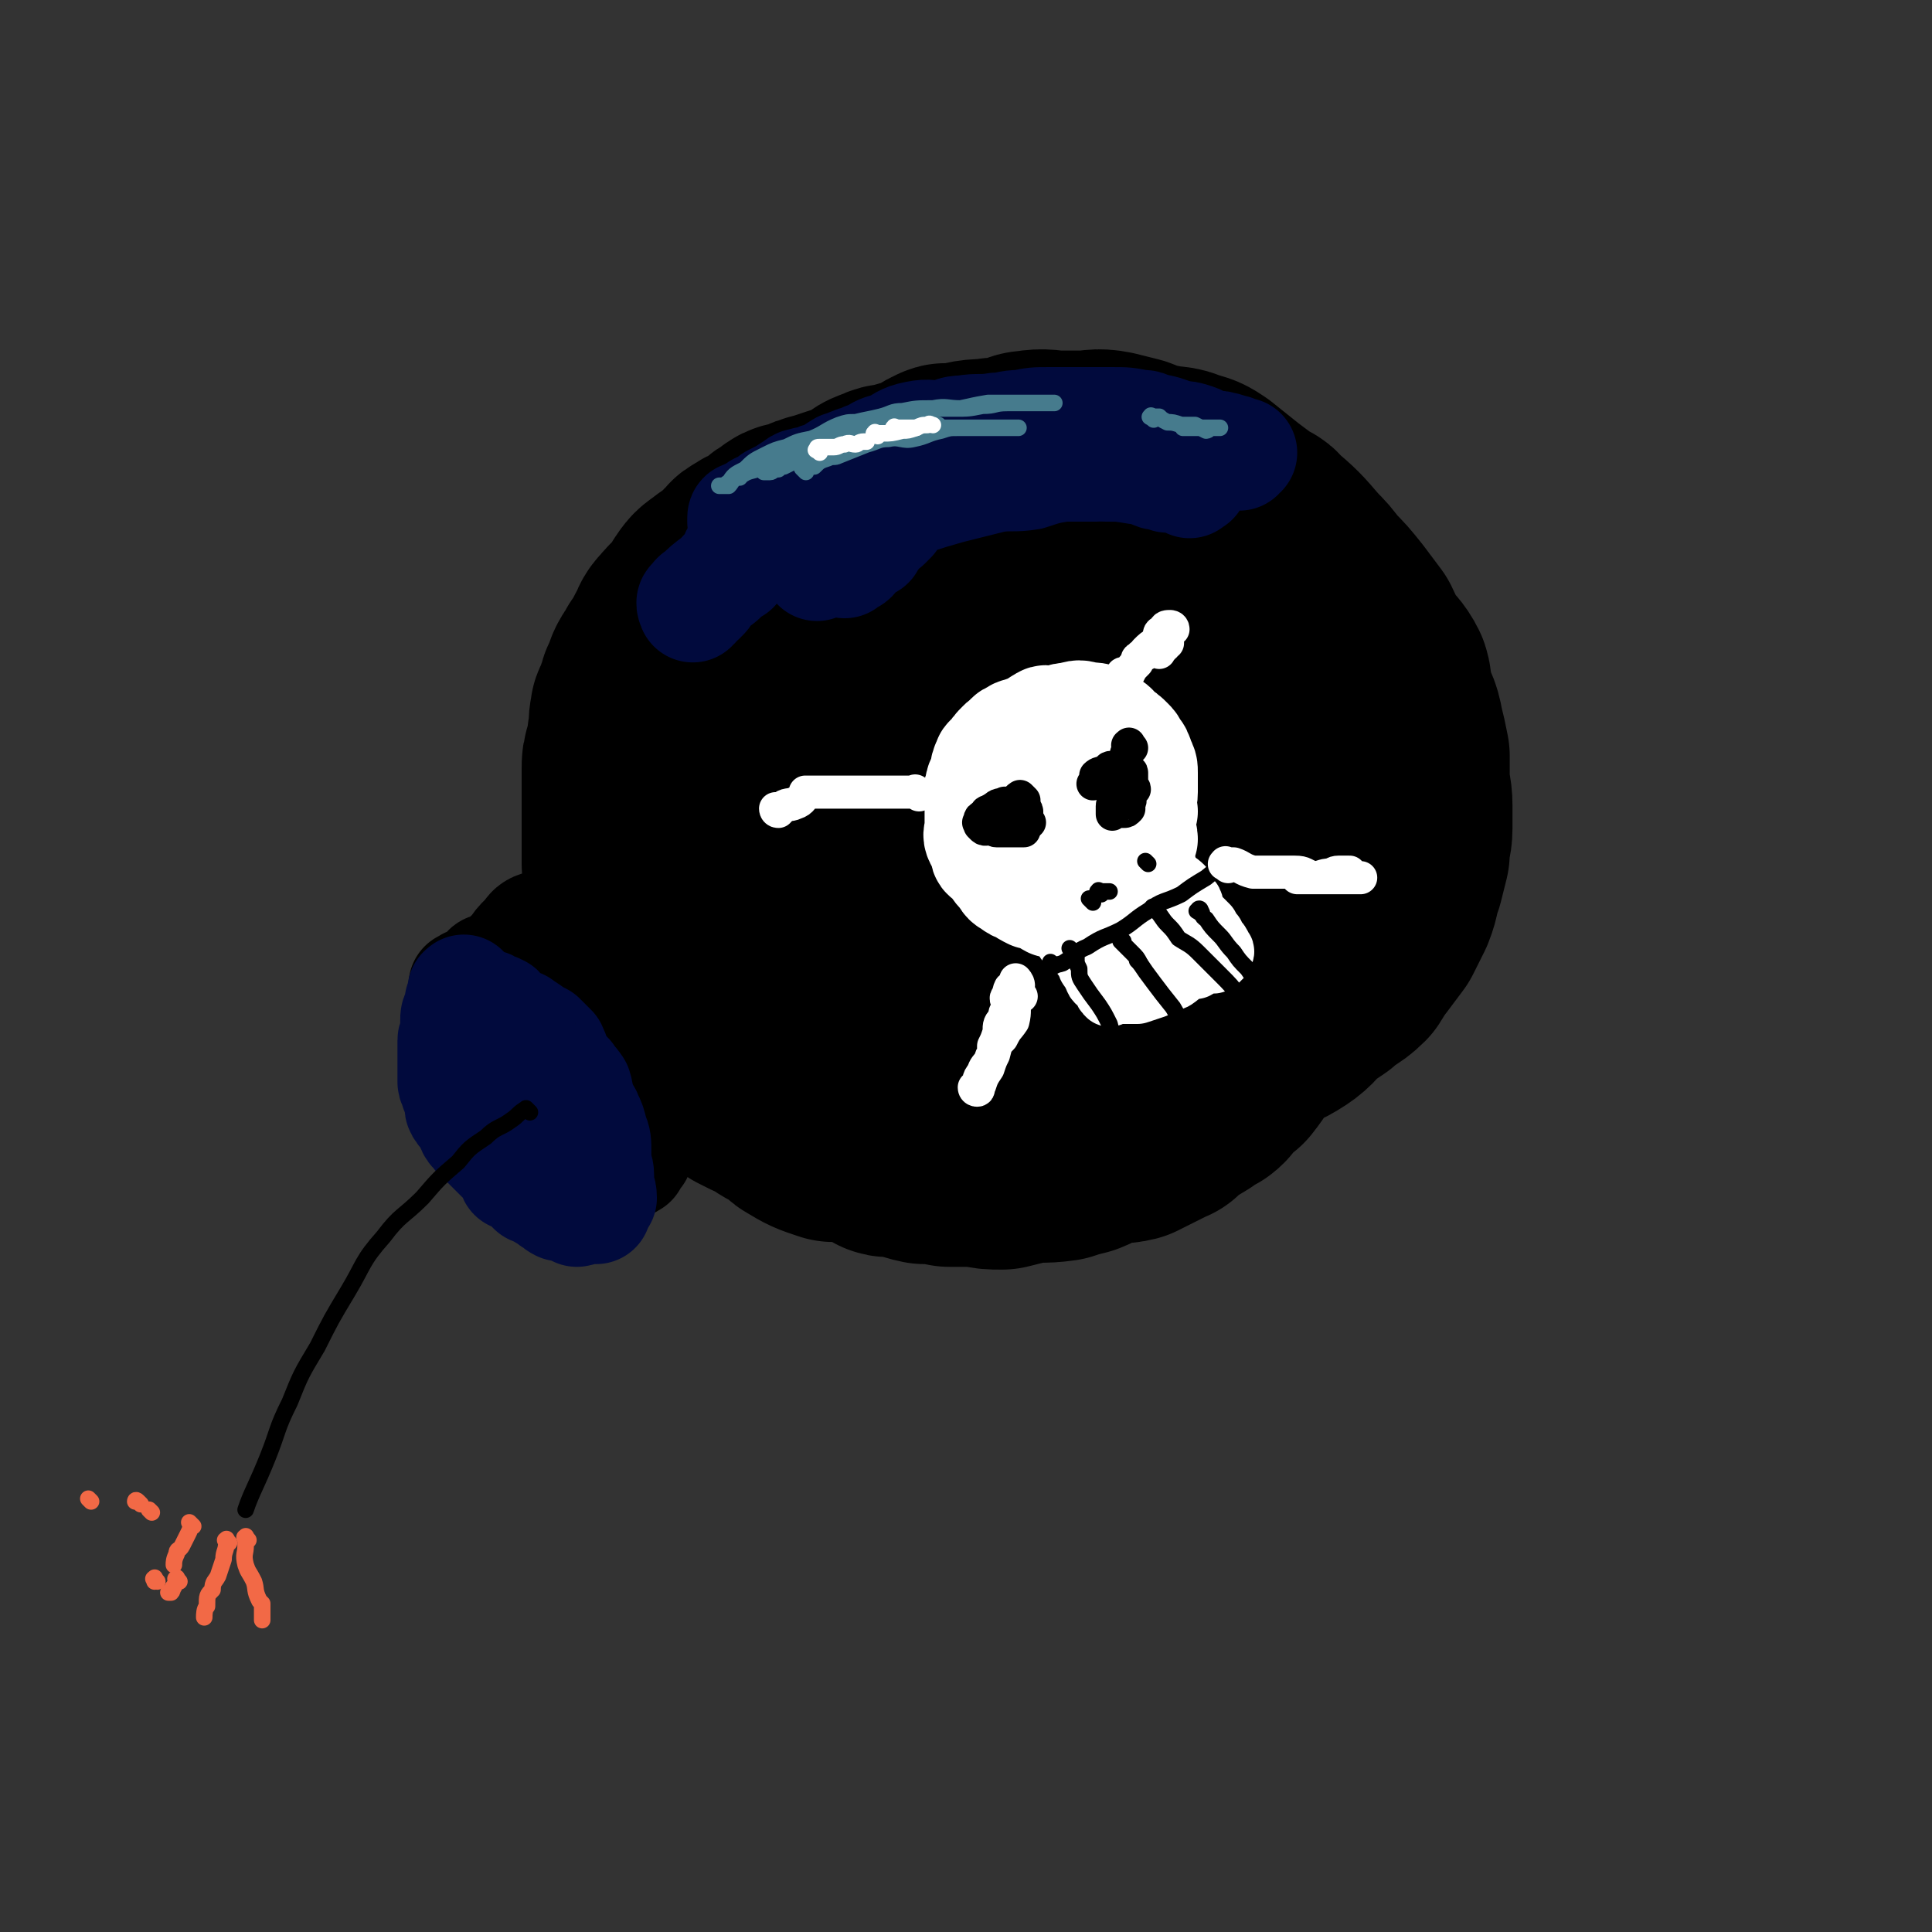 <svg viewBox='0 0 700 700' version='1.1' xmlns='http://www.w3.org/2000/svg' xmlns:xlink='http://www.w3.org/1999/xlink'><rect x="0" y="0" width="700" height="700" fill="#333333" stroke="none"/><g fill='none' stroke='rgb(0,0,0)' stroke-width='80' stroke-linecap='round' stroke-linejoin='round'><path d='M400,181c-1,-1 -1,-1 -1,-1 -1,-1 -1,0 -1,0 -1,0 -1,0 -3,0 -2,0 -2,0 -3,0 -1,0 -1,0 -2,0 -6,0 -6,0 -11,0 -5,0 -5,0 -9,0 -5,0 -5,1 -9,1 -5,0 -5,-1 -9,-1 -4,0 -4,0 -7,0 -4,0 -4,0 -9,0 -4,0 -4,-1 -8,0 -3,1 -3,1 -7,2 -4,1 -4,1 -8,3 -4,1 -4,1 -8,2 -3,1 -3,1 -6,2 -4,1 -4,1 -8,3 -4,1 -4,0 -7,3 -3,1 -2,2 -5,4 -3,2 -4,1 -6,3 -3,1 -2,2 -4,4 -2,2 -2,1 -4,3 -1,1 -1,1 -1,2 -2,0 -2,0 -3,1 -3,2 -3,2 -5,5 -1,2 -1,2 -2,4 -1,0 0,0 -1,1 -2,3 -3,2 -5,5 -2,2 -2,2 -3,5 -2,3 -2,3 -3,6 -2,2 -2,2 -3,4 -2,3 -2,3 -3,7 -2,2 -1,3 -2,6 -1,1 -1,1 -1,3 -1,0 -1,0 -1,1 -1,4 0,4 -1,8 0,3 0,3 -1,6 -1,3 -1,3 -1,6 0,3 0,3 0,7 0,3 0,3 0,7 0,4 0,4 0,7 0,1 0,1 0,3 0,1 0,1 0,3 0,3 0,3 0,7 0,3 1,2 2,6 0,2 -1,3 -1,6 0,1 1,1 2,3 0,1 0,1 1,3 0,0 -1,0 -1,1 0,1 1,1 1,2 1,5 1,5 3,9 0,3 1,3 2,6 0,2 0,2 1,4 2,4 2,4 4,8 0,1 1,1 2,3 1,1 0,1 1,2 3,5 3,5 7,9 6,7 7,7 14,14 2,2 2,2 4,4 2,1 2,1 4,2 5,2 5,3 9,5 2,1 2,1 4,2 2,1 1,2 3,3 5,3 5,3 11,5 2,0 2,0 4,0 6,1 6,0 12,2 2,1 1,2 3,3 1,1 2,0 3,0 6,1 6,2 11,3 4,0 4,0 9,1 5,0 5,0 10,0 5,1 5,1 9,1 4,-1 4,-1 8,-2 6,-1 6,0 13,-1 3,-1 3,-1 7,-2 5,-2 5,-3 10,-4 4,-1 4,0 8,-1 4,-2 4,-2 8,-4 2,-1 2,-1 4,-2 1,0 0,-1 1,-1 4,-3 4,-3 9,-6 2,-2 2,-2 4,-3 1,0 1,0 2,-1 3,-4 3,-4 7,-7 4,-5 3,-5 7,-9 3,-4 4,-4 7,-8 3,-4 3,-4 6,-8 2,-3 1,-4 3,-7 4,-4 4,-4 8,-8 1,-2 1,-3 2,-5 3,-6 3,-6 5,-11 2,-4 2,-4 3,-8 2,-5 1,-6 3,-11 0,-4 0,-4 1,-8 1,-7 2,-7 3,-14 0,-4 0,-4 0,-8 0,-5 0,-5 0,-11 0,-4 0,-4 -1,-9 -1,-6 -1,-6 -2,-11 -1,-2 -1,-2 -1,-4 -1,-2 -1,-2 -1,-3 -1,-6 -1,-6 -2,-11 -2,-4 -3,-4 -5,-8 -2,-3 -2,-3 -4,-6 -1,-2 -1,-2 -2,-3 -1,-2 0,-2 -1,-4 -4,-3 -4,-3 -7,-6 -3,-3 -4,-3 -6,-5 -3,-2 -3,-2 -5,-4 -4,-3 -4,-3 -8,-5 -3,-1 -3,-2 -6,-2 -4,-2 -4,-1 -7,-2 -3,-1 -3,-3 -6,-3 -5,-2 -5,-1 -10,-1 -5,-1 -5,0 -9,0 -4,0 -4,-2 -7,-1 -1,0 -1,1 -3,1 -6,1 -6,0 -13,0 -5,0 -5,0 -10,1 -6,1 -6,0 -11,1 -4,1 -4,1 -9,3 -4,1 -4,1 -8,3 -5,1 -5,2 -10,3 -2,1 -2,0 -4,1 -2,0 -1,1 -3,3 -3,2 -4,2 -7,4 -3,2 -3,2 -5,4 -1,0 -1,0 -2,1 -5,4 -5,3 -9,8 -3,3 -2,4 -4,8 -3,4 -3,3 -5,7 -3,5 -3,5 -5,10 -2,5 -2,5 -4,10 -2,4 -2,4 -2,9 -1,4 -1,4 -1,10 0,4 0,4 0,8 0,6 -1,6 0,12 1,4 2,4 3,8 3,6 3,7 7,13 2,4 3,4 6,7 4,5 4,5 9,9 5,3 5,3 10,5 7,2 7,3 14,4 6,1 6,0 12,0 8,0 9,1 17,0 5,-1 5,-1 11,-3 2,0 2,0 4,-1 5,-2 6,-2 11,-5 7,-4 7,-4 14,-9 5,-4 5,-5 9,-10 5,-7 6,-7 10,-15 3,-6 2,-6 3,-12 2,-7 3,-7 3,-14 -1,-6 -1,-6 -3,-13 -2,-6 -2,-6 -5,-12 -2,-3 -3,-2 -5,-4 -2,-2 -1,-3 -3,-5 -5,-4 -5,-5 -10,-8 -5,-2 -5,-1 -10,-2 -7,-2 -7,-3 -13,-2 -6,0 -6,1 -11,3 -8,3 -8,3 -15,7 -4,2 -4,3 -7,6 -2,1 -3,1 -4,2 -9,8 -9,8 -16,17 -3,3 -2,4 -4,8 -2,3 -2,2 -4,5 -4,9 -5,9 -8,19 -3,7 -3,7 -5,15 -1,4 -1,5 -1,10 0,3 -1,4 2,6 2,2 3,2 7,3 6,1 6,2 12,2 6,-1 7,-1 13,-3 3,-2 3,-2 6,-4 3,-3 4,-3 5,-6 1,-2 -1,-2 -1,-5 0,-1 0,-1 0,-1 -1,-2 -1,-2 -3,-3 -5,-3 -5,-4 -10,-6 -6,-3 -6,-4 -13,-5 -7,-3 -7,-1 -14,-3 -6,-1 -6,-2 -11,-3 -6,-3 -6,-2 -11,-5 -3,-2 -2,-3 -4,-5 -1,-1 -1,-1 -2,-2 -2,-3 -3,-3 -4,-7 -1,-5 -1,-5 -1,-9 -1,-5 -1,-5 -1,-9 0,-4 0,-4 0,-7 0,-4 0,-4 0,-7 0,-4 1,-3 2,-6 0,-3 -2,-3 -1,-5 1,-4 2,-4 4,-7 2,-3 1,-4 3,-6 2,-4 1,-4 4,-7 3,-5 4,-5 8,-8 3,-3 4,-3 7,-5 6,-3 6,-3 12,-6 2,-2 2,-2 5,-3 2,-1 2,-1 4,-1 7,-2 7,-2 13,-4 2,-1 2,-2 5,-3 1,-1 1,0 3,0 6,-1 6,-2 13,-2 4,-1 5,0 10,-1 2,0 2,-2 5,-2 6,-1 6,0 11,0 3,0 3,0 6,0 1,0 1,0 2,0 5,0 5,-1 10,0 4,1 4,1 8,2 5,2 5,2 10,3 4,1 5,0 9,2 4,1 4,1 7,3 5,4 5,4 10,8 4,3 4,3 8,6 1,1 2,0 3,2 7,6 7,6 13,13 3,3 3,3 6,7 4,4 4,4 8,9 3,4 3,4 6,8 2,4 2,5 5,9 2,3 3,3 5,7 1,3 0,4 1,8 2,5 3,5 4,11 1,4 1,4 2,9 0,4 0,4 0,8 0,5 1,5 1,10 0,4 0,4 0,8 0,4 -1,4 -1,9 -1,4 -1,4 -2,8 -2,5 -1,5 -3,10 -2,4 -2,4 -4,8 -3,4 -3,4 -6,8 -3,3 -2,3 -4,6 -4,4 -5,3 -9,7 -3,2 -3,2 -6,4 -4,4 -4,5 -9,8 -5,3 -5,2 -10,4 -5,2 -5,2 -10,3 -7,2 -6,3 -13,4 -5,1 -5,1 -10,0 -8,-1 -8,-1 -16,-2 -7,-2 -8,-2 -14,-5 -8,-3 -8,-4 -14,-7 -7,-4 -7,-4 -14,-9 -7,-4 -7,-4 -14,-9 -6,-4 -5,-4 -10,-8 -7,-5 -8,-5 -14,-10 -3,-3 -3,-3 -5,-6 -5,-6 -5,-6 -8,-11 -2,-3 -1,-3 -2,-5 -1,-3 -1,-3 -2,-6 0,-6 0,-6 1,-13 1,-7 0,-8 3,-14 1,-6 2,-6 6,-11 5,-7 4,-9 12,-14 13,-8 14,-8 29,-12 8,-2 8,0 17,0 5,0 6,0 11,1 7,2 7,2 13,7 3,2 2,3 3,6 1,2 0,2 1,4 0,2 1,2 0,4 -1,7 -1,7 -4,14 -4,7 -5,6 -10,13 -4,3 -4,3 -7,7 -3,2 -3,2 -6,5 -9,7 -8,8 -18,15 -7,4 -7,4 -14,8 -4,1 -4,1 -7,2 -2,0 -3,0 -4,0 -1,-1 0,0 0,0 2,-3 1,-4 3,-6 3,-6 4,-5 8,-10 5,-6 5,-6 11,-12 4,-4 5,-3 9,-7 5,-4 5,-4 9,-7 1,-1 1,-1 2,-2 0,0 1,-1 1,0 0,0 -1,0 -1,1 -2,1 -3,0 -4,2 -6,5 -5,6 -10,12 -7,6 -8,6 -14,12 -6,5 -5,6 -10,11 -5,6 -6,6 -11,13 -5,4 -5,6 -8,9 '/></g>
<g fill='none' stroke='rgb(0,0,0)' stroke-width='40' stroke-linecap='round' stroke-linejoin='round'><path d='M229,332c-1,-1 -1,-1 -1,-1 -1,-1 0,0 0,0 0,0 -1,0 -1,0 -2,1 -2,1 -4,2 -2,0 -2,0 -4,1 -2,0 -2,-1 -4,0 -3,1 -3,2 -6,3 -2,0 -3,-1 -5,0 -1,0 -1,1 -2,2 -1,1 -1,1 -3,2 -2,1 -2,1 -4,2 -3,1 -3,1 -6,3 -3,1 -3,1 -5,3 -3,1 -2,2 -5,3 -1,0 -1,-1 -2,-1 -1,0 0,2 0,2 -1,2 -2,2 -3,3 -1,0 -2,-1 -2,-1 -1,0 0,1 -1,2 0,0 -1,-1 -1,-1 -1,0 -1,1 -1,2 0,0 -1,-1 -1,-1 0,0 0,1 0,1 0,1 0,1 0,1 0,2 0,2 0,3 0,1 0,1 0,2 0,1 0,1 0,3 0,1 0,1 0,3 0,1 1,1 1,2 1,3 1,3 2,6 0,0 -1,-1 -1,0 0,0 1,0 1,1 1,3 1,4 3,7 0,1 0,0 1,1 2,2 2,2 4,5 1,1 0,2 2,4 0,1 1,1 2,2 1,1 0,1 1,2 0,1 1,1 2,2 2,2 2,2 4,5 1,1 1,1 3,3 1,1 2,1 4,2 1,2 1,3 3,4 1,1 2,-1 3,0 1,0 0,1 1,2 0,0 0,0 1,1 1,0 1,0 3,1 2,0 2,0 4,1 2,0 2,0 3,0 2,1 2,1 4,2 1,0 1,-1 3,-1 0,0 0,0 1,0 0,0 0,0 0,0 1,0 1,0 1,0 1,0 1,0 1,0 0,0 0,0 0,0 1,0 1,0 1,0 0,0 0,0 0,0 0,0 -1,0 0,0 0,-1 0,0 1,0 1,0 1,-1 2,-1 1,-2 1,-2 2,-3 0,-3 0,-3 1,-5 0,-3 -1,-3 -1,-6 -1,-4 -1,-4 -1,-8 -1,-4 0,-5 -1,-9 -1,-3 -3,-3 -4,-6 -2,-5 -2,-5 -4,-10 -2,-3 -2,-3 -4,-5 -1,-1 -1,-1 -2,-2 -1,-1 -1,-1 -2,-2 -2,-1 -2,-2 -5,-3 -3,-1 -3,0 -5,0 -3,0 -3,0 -6,0 -1,0 -1,0 -2,0 -1,0 -1,0 -2,1 -3,2 -3,2 -5,4 -1,1 -1,1 -1,3 -1,4 -1,4 0,8 1,4 2,4 5,7 3,5 3,5 7,10 3,3 3,3 6,6 3,3 3,3 7,5 0,0 0,0 1,1 1,0 0,0 1,0 2,0 2,1 4,0 0,-1 0,-1 1,-2 0,-2 0,-3 -1,-4 -2,-5 -2,-5 -4,-9 -2,-4 -3,-4 -5,-7 -3,-3 -3,-3 -6,-5 -3,-2 -3,-3 -6,-4 -2,-1 -2,0 -3,0 -3,0 -3,1 -5,1 0,0 0,-1 0,-1 -1,0 -2,0 -3,0 -1,1 -1,1 -1,3 -1,2 -1,2 -1,4 -1,2 0,2 0,3 0,1 0,1 0,3 0,0 0,1 0,1 0,-1 -1,-1 -1,-2 0,-1 0,-1 0,-1 -1,-5 -2,-5 -2,-9 -1,-3 0,-3 0,-5 0,-3 -1,-2 -1,-4 -1,-5 -1,-6 0,-10 1,-5 1,-5 3,-9 0,-1 0,-1 1,-2 0,-2 1,-2 2,-3 2,-3 2,-3 4,-5 2,-2 2,-3 4,-4 2,-1 3,0 5,0 2,-1 2,-1 4,-1 1,0 1,-1 2,-1 2,0 2,0 4,0 1,0 1,0 2,0 1,0 1,0 3,0 0,0 0,0 1,0 1,0 1,0 2,0 2,1 2,1 4,2 2,0 2,-1 4,-1 0,0 0,0 1,0 4,0 4,1 9,1 2,0 2,0 4,0 2,0 2,0 4,0 3,0 3,1 6,1 4,0 4,-1 8,0 3,1 3,1 6,3 2,0 2,1 5,2 1,0 1,0 2,0 1,0 2,0 3,0 1,0 1,1 2,2 0,0 -1,-1 -1,0 -1,0 -1,0 -1,0 0,1 0,1 0,2 -1,3 -2,3 -2,7 -1,3 -1,3 -1,7 -1,3 -1,2 -1,6 -1,2 0,2 0,4 0,1 0,1 -1,2 0,0 0,0 0,0 0,0 0,0 0,0 -1,0 0,0 0,1 0,1 0,2 0,3 -1,3 -1,3 -2,6 -1,1 -1,1 -1,1 -1,1 -1,1 -1,2 0,0 0,0 0,0 0,0 -1,-1 -1,-1 '/></g>
<g fill='none' stroke='rgb(1,10,61)' stroke-width='40' stroke-linecap='round' stroke-linejoin='round'><path d='M169,360c-1,-1 -1,-2 -1,-1 -1,0 0,0 0,1 0,1 -1,1 -1,3 -1,0 0,0 0,0 0,2 -1,2 -1,4 -1,1 -1,1 -1,3 0,2 0,2 0,5 0,1 -1,1 -1,2 0,1 0,2 0,3 0,3 0,3 0,5 0,1 0,1 0,3 0,2 0,2 0,4 0,1 1,1 1,3 1,2 1,2 2,4 0,1 -1,2 0,3 1,2 2,1 3,3 1,2 0,3 2,5 0,0 0,-1 1,0 0,0 0,1 0,1 1,2 1,1 3,3 1,1 1,1 3,3 1,1 1,1 3,3 2,1 2,1 3,3 1,1 0,1 1,3 2,1 2,0 4,2 1,1 1,1 3,3 2,1 2,0 4,2 2,0 2,1 3,2 2,1 1,1 3,2 1,0 1,0 2,0 2,1 2,1 4,2 1,0 1,-1 2,-1 0,0 1,0 2,0 0,0 0,0 1,0 0,0 0,0 0,0 1,0 1,0 2,0 0,0 0,0 0,0 0,-1 0,-1 0,-2 0,-2 1,-1 2,-2 0,-3 -1,-3 -1,-5 0,-2 0,-2 0,-3 0,-3 -1,-3 -1,-5 0,-2 0,-2 0,-4 0,-3 0,-4 -1,-6 -1,-4 -1,-4 -2,-6 -1,-3 -2,-2 -2,-4 -2,-4 -1,-4 -2,-7 -2,-3 -2,-2 -3,-4 -2,-2 -2,-2 -4,-5 -1,-2 -1,-3 -2,-5 -2,-2 -2,-2 -4,-4 -3,-1 -3,-2 -5,-3 -1,-1 -1,0 -2,0 -1,-1 0,-2 -1,-2 -2,-1 -3,-1 -5,-2 -2,-1 -1,-2 -2,-3 -2,-1 -2,-1 -3,-1 -1,-1 -1,-1 -2,-1 -1,0 -1,0 -1,0 -1,0 -1,1 -1,1 -1,0 -1,-1 -2,-1 0,0 0,0 0,0 -2,1 -1,1 -2,2 -1,1 -1,1 -1,1 -1,2 -1,2 -1,3 -1,0 0,0 0,0 0,1 -1,1 -1,2 '/><path d='M190,409c-1,-1 -1,-1 -1,-1 -1,-1 0,0 0,0 '/><path d='M268,202c-1,-1 -2,-1 -1,-1 0,-1 0,0 1,0 1,0 1,-1 2,-1 2,-2 2,-2 4,-3 2,-2 3,-2 5,-3 3,-2 3,-3 7,-4 3,-3 3,-2 7,-4 4,-3 4,-4 8,-6 4,-3 4,-3 8,-4 4,-2 4,-2 9,-4 3,-1 3,-1 7,-2 2,-2 3,-1 6,-2 2,-1 2,-2 4,-2 1,-1 1,0 2,0 2,0 2,0 4,0 2,0 2,-1 4,-1 3,-1 3,0 7,0 1,0 1,-1 3,-1 2,0 2,0 3,0 1,0 1,0 3,0 0,0 0,0 1,0 1,0 2,0 1,0 0,0 -1,-1 -2,-1 -3,0 -3,0 -6,0 -4,0 -4,-1 -7,-1 -5,0 -6,0 -10,0 -4,0 -4,1 -8,2 -4,0 -4,0 -8,0 -5,1 -5,1 -10,3 -2,0 -2,0 -4,1 -1,0 -1,1 -3,1 -5,3 -5,4 -10,6 -2,0 -2,-1 -4,0 -2,0 -2,1 -4,2 -3,2 -3,2 -7,4 -1,1 -1,1 -2,2 -1,1 -2,1 -3,1 -1,1 -1,2 -2,3 -2,0 -2,-1 -3,0 -1,0 -1,1 -1,2 0,0 0,-1 0,-1 0,-1 0,-1 1,-1 1,-1 2,-1 3,-1 3,-2 3,-2 6,-3 3,-2 3,-2 6,-3 4,-2 4,-3 8,-5 4,-2 4,-2 8,-3 4,-1 4,-1 7,-2 3,0 3,0 5,0 2,-1 2,-1 3,-1 5,-1 5,-1 10,-1 5,-1 5,-2 10,-2 3,-1 3,-1 7,-1 4,-1 4,-2 9,-2 5,-1 5,-1 10,-1 1,0 1,0 3,0 1,0 1,0 2,0 6,0 6,0 11,0 4,0 4,0 8,0 3,0 3,0 7,1 4,1 4,1 9,3 3,0 3,0 7,2 2,0 2,0 4,1 3,1 3,2 6,3 2,0 2,0 4,1 1,0 1,0 2,0 2,0 2,0 4,0 1,0 1,1 2,2 0,0 0,-1 1,-1 0,0 1,0 0,0 -1,-1 -2,-1 -4,-1 -3,-1 -3,-1 -6,-1 -6,-1 -5,-2 -10,-2 -6,-1 -6,-1 -11,-1 -6,0 -6,-1 -12,-1 -7,0 -7,0 -14,0 -5,0 -5,0 -11,0 -7,0 -7,0 -14,0 -5,0 -5,0 -10,1 -10,2 -10,2 -19,4 -5,2 -5,2 -10,4 -4,1 -4,1 -7,3 -4,1 -4,2 -7,3 -2,1 -2,0 -3,1 -1,0 -1,0 -1,0 -3,1 -3,1 -5,2 -1,0 -1,0 -1,0 -1,0 -1,0 -1,0 0,0 0,0 1,0 0,0 -1,-1 -1,-1 0,-1 1,-1 2,-1 0,-1 0,-2 0,-2 3,-4 3,-4 7,-6 3,-3 3,-2 7,-4 3,-1 3,-2 5,-3 5,-2 5,-3 9,-4 3,-2 3,-2 7,-3 4,-2 4,-3 9,-4 5,-1 5,0 10,0 3,-1 3,-2 7,-2 6,-1 6,0 12,-1 4,0 4,-1 9,-1 5,-1 5,-1 10,-1 5,0 5,0 11,0 2,0 2,0 3,0 5,0 5,0 9,0 5,0 5,0 10,1 2,0 2,0 4,1 5,1 5,1 10,3 3,0 3,0 6,1 3,1 3,2 5,3 2,0 3,-1 5,0 2,0 2,1 3,2 0,0 0,-1 1,-1 0,0 0,0 0,0 1,1 1,1 2,2 0,0 0,-1 0,-1 1,0 1,0 1,0 0,0 0,0 0,0 -2,0 -3,0 -5,0 -4,0 -4,0 -8,-1 -3,-1 -3,-1 -5,-1 -2,-1 -2,0 -3,0 -7,0 -7,0 -14,0 -7,0 -7,0 -13,0 -7,0 -7,0 -13,0 -7,0 -7,0 -13,1 -7,1 -7,2 -14,4 -8,1 -8,1 -14,3 -6,2 -6,2 -12,3 -7,2 -8,2 -15,4 -6,1 -6,1 -12,4 -5,1 -5,1 -10,4 -6,2 -6,2 -10,5 -4,2 -4,2 -8,4 -4,3 -5,2 -9,5 -4,3 -3,3 -6,7 -2,1 -2,1 -4,3 -2,2 -3,2 -5,4 -1,1 -1,2 -2,3 -1,0 -1,0 -1,1 -1,0 -1,1 -2,2 -1,0 -1,-1 -1,-1 -1,0 0,2 0,2 0,-1 0,-2 1,-3 0,-1 1,-1 1,-1 3,-3 3,-3 7,-6 4,-4 4,-5 10,-8 5,-3 5,-3 10,-6 9,-4 9,-4 18,-9 6,-3 6,-3 12,-5 9,-4 9,-4 18,-6 6,-2 6,-3 12,-4 5,-1 5,0 9,0 7,-1 6,-2 13,-2 4,-1 5,0 10,0 1,0 1,-1 3,-1 1,-1 2,0 3,0 4,0 4,0 8,0 2,0 2,0 5,0 1,0 1,0 2,0 2,0 2,0 3,0 0,0 1,0 1,0 -1,0 -1,0 -2,0 -5,0 -5,-1 -10,0 -6,1 -6,1 -12,3 -6,1 -7,0 -13,1 -8,2 -8,2 -16,4 -7,2 -7,2 -13,4 -8,3 -8,3 -15,6 -5,2 -5,3 -10,6 -4,1 -4,1 -8,3 -1,0 -2,0 -2,1 -1,0 -1,1 -1,1 -2,1 -2,1 -3,2 -1,0 -2,-1 -1,-1 3,-1 4,0 8,-1 4,-2 4,-3 8,-5 2,-1 2,-1 4,-2 1,0 2,0 3,0 3,-1 2,-2 5,-2 2,-1 2,-1 4,-1 0,0 0,0 0,0 -1,1 -1,1 -2,2 -4,2 -4,2 -7,4 -3,2 -3,2 -6,4 -4,2 -5,2 -8,4 -2,1 -2,2 -4,3 0,0 -1,-1 0,-1 0,-1 0,-1 1,-1 2,-1 2,0 5,-1 3,-2 2,-3 6,-4 1,-1 1,0 3,0 1,-1 1,-1 2,-2 2,-1 2,-1 4,-2 0,0 0,0 0,0 -1,1 -1,1 -2,3 -2,1 -3,0 -4,2 -2,1 -1,2 -2,3 -1,1 -1,0 -2,1 -1,0 -1,0 -1,1 '/></g>
<g fill='none' stroke='rgb(70,123,141)' stroke-width='6' stroke-linecap='round' stroke-linejoin='round'><path d='M292,171c-1,-1 -1,-1 -1,-1 -1,-1 0,0 0,0 0,0 1,0 1,0 2,-1 2,-1 3,-1 2,-2 2,-2 5,-3 2,-1 2,0 4,-1 5,-2 5,-2 10,-4 4,-1 4,-2 8,-2 4,-1 5,1 9,0 5,-1 5,-2 10,-3 3,-1 3,-1 6,-1 3,0 3,0 6,0 1,0 1,0 2,0 3,0 3,0 6,0 2,0 2,0 3,0 1,0 1,0 2,0 1,0 1,0 1,0 1,0 2,0 2,0 -1,0 -2,0 -3,0 -1,0 -1,0 -3,0 -4,0 -4,0 -7,0 -5,0 -5,0 -10,0 -5,0 -5,0 -10,0 -6,0 -7,-1 -13,0 -2,0 -2,1 -4,2 -2,0 -2,0 -4,0 -5,1 -5,1 -11,3 -5,1 -5,1 -10,2 -6,1 -6,1 -10,3 -4,2 -4,2 -8,4 -3,2 -4,1 -7,3 -1,0 0,0 -1,1 -1,0 -1,0 -1,0 -2,1 -2,2 -3,3 -1,0 -1,0 -2,0 -1,0 -2,0 -1,0 0,0 0,0 1,0 1,0 1,-1 2,-1 2,-3 2,-3 6,-5 3,-3 3,-3 7,-5 4,-2 4,-2 8,-3 4,-2 4,-2 9,-3 5,-2 5,-3 10,-5 3,-1 3,-1 6,-1 4,-1 5,-1 9,-2 4,-1 4,-2 8,-2 5,-1 5,-1 11,-1 2,0 2,0 5,0 1,0 1,0 3,0 5,0 5,0 10,-1 5,0 4,-1 9,-1 3,0 4,0 7,0 1,0 1,0 2,0 2,0 2,0 4,0 1,0 1,0 2,0 1,0 1,0 2,0 0,0 -1,0 -2,0 -2,0 -2,0 -4,0 -4,0 -4,0 -8,0 -3,0 -3,0 -5,0 -3,0 -3,0 -5,0 -6,1 -5,1 -10,2 -5,0 -5,-1 -10,0 -7,1 -6,2 -13,4 -5,1 -5,1 -9,3 -6,2 -5,3 -10,5 -5,1 -5,0 -9,2 -3,1 -3,2 -6,3 -3,1 -3,1 -6,3 -2,0 -2,0 -3,2 -2,0 -2,1 -3,1 -1,0 -3,0 -2,0 0,0 1,-1 2,-1 2,-1 2,-1 5,-1 4,-2 4,-2 8,-4 3,-1 3,-2 6,-3 5,-2 5,-2 9,-4 1,-1 2,0 3,0 1,-1 1,-1 3,-1 1,0 0,0 2,1 0,0 1,0 2,0 1,-1 1,-1 3,-2 2,-1 2,-1 4,-1 4,0 4,0 9,0 1,0 1,0 3,0 0,0 0,-1 0,-1 2,0 2,0 4,0 '/><path d='M418,152c-1,-1 -2,-1 -1,-1 0,-1 0,0 1,0 1,0 1,0 2,0 1,1 1,1 3,2 2,0 2,0 5,1 2,0 2,0 5,0 2,1 2,1 4,2 1,0 1,-1 2,-1 1,0 1,0 3,0 0,0 0,0 0,0 -3,0 -3,0 -5,0 -2,0 -2,0 -4,0 -2,0 -2,0 -3,0 -1,0 -2,0 -1,0 0,0 0,0 1,0 '/></g>
<g fill='none' stroke='rgb(0,0,0)' stroke-width='6' stroke-linecap='round' stroke-linejoin='round'><path d='M192,403c-1,-1 -1,-1 -1,-1 -1,-1 0,0 0,0 0,0 -1,0 -1,0 -3,2 -2,2 -5,4 -4,3 -5,2 -9,6 -6,4 -6,4 -10,9 -7,6 -7,6 -13,13 -7,7 -8,6 -14,14 -8,9 -7,10 -13,20 -6,10 -6,10 -11,20 -6,10 -6,10 -10,20 -5,10 -4,10 -8,20 -4,10 -6,13 -8,19 '/></g>
<g fill='none' stroke='rgb(242,105,70)' stroke-width='6' stroke-linecap='round' stroke-linejoin='round'><path d='M90,558c-1,-1 -1,-2 -1,-1 -1,0 0,0 0,1 0,1 0,1 0,2 0,3 -1,3 0,7 1,3 1,2 3,6 1,3 0,3 2,7 0,0 0,0 1,1 0,3 0,4 0,6 '/><path d='M83,559c-1,-1 -1,-2 -1,-1 -1,0 0,0 0,1 0,3 -1,3 -1,6 -1,3 -1,3 -2,6 -1,2 -2,2 -2,5 -2,2 -2,2 -2,6 -1,1 -1,3 -1,4 '/><path d='M65,573c-1,-1 -1,-2 -1,-1 -1,0 0,0 0,1 0,1 -1,1 -1,2 -1,0 0,1 -1,2 0,0 -1,0 -1,0 '/><path d='M57,573c-1,-1 -1,-2 -1,-1 -1,0 0,0 0,1 '/><path d='M70,553c-1,-1 -1,-1 -1,-1 -1,-1 0,0 0,0 0,2 0,2 -1,4 -1,2 -1,2 -2,4 -1,2 -2,1 -2,3 -1,2 -1,3 -1,4 '/><path d='M55,548c-1,-1 -1,-1 -1,-1 '/><path d='M51,545c-1,-1 -1,-1 -1,-1 -1,-1 -1,0 -1,0 '/><path d='M33,544c-1,-1 -1,-1 -1,-1 '/></g>
<g fill='none' stroke='rgb(255,255,255)' stroke-width='40' stroke-linecap='round' stroke-linejoin='round'><path d='M404,270c-1,-1 -1,-1 -1,-1 -1,-1 0,0 0,0 0,0 0,0 -1,0 -1,0 -1,0 -3,0 -1,0 -1,0 -2,0 -3,0 -4,0 -6,0 -2,0 -2,1 -4,2 -3,1 -3,0 -5,2 -3,0 -3,0 -5,2 -1,0 -1,0 -2,1 -1,1 -1,1 -2,2 -2,2 -3,1 -5,3 -1,0 -1,1 -2,2 0,1 0,1 0,1 -2,2 -2,2 -3,4 -2,1 -2,1 -2,3 -2,2 -2,2 -2,5 -1,1 0,1 0,2 0,1 -1,0 -1,1 -1,0 0,1 0,2 0,1 0,2 0,3 0,1 0,1 0,2 0,2 1,2 2,3 0,0 -1,0 -1,1 0,0 0,1 1,2 1,0 1,-1 3,0 1,1 1,1 2,2 3,2 3,2 6,3 0,0 0,-1 1,-1 1,0 1,0 2,0 3,0 3,0 6,0 0,0 0,0 0,0 0,0 0,0 1,0 3,0 3,0 5,0 3,0 3,0 6,0 1,0 1,1 3,0 2,-1 2,-1 4,-2 2,-2 2,-2 4,-2 0,-1 0,0 1,0 0,0 0,-1 0,-1 1,-1 2,-1 3,-2 2,-4 2,-4 4,-7 1,-2 1,-3 2,-5 0,-2 0,-2 1,-3 0,-1 -1,-1 -1,-1 0,-3 1,-3 1,-6 0,-2 0,-2 0,-4 0,-2 0,-2 0,-3 0,-2 0,-2 -1,-4 -1,-3 -1,-3 -2,-4 -1,-2 -1,-2 -2,-3 -2,-2 -2,-2 -4,-3 -2,-2 -1,-2 -3,-3 -2,-2 -2,-2 -4,-2 -1,-1 -1,-1 -3,-1 0,0 0,0 -1,0 -3,-1 -3,-1 -6,0 -4,0 -3,1 -6,2 -2,0 -2,-1 -3,-1 -1,0 -1,1 -2,1 -3,2 -3,2 -6,3 -2,1 -2,0 -4,2 -1,0 -1,0 -2,2 -1,0 -1,0 -2,1 -2,2 -2,2 -3,4 -1,1 -2,1 -2,2 -1,2 -1,2 -1,4 -1,3 -2,3 -2,6 -1,1 0,1 0,3 0,0 0,0 0,1 0,2 0,2 0,5 0,3 0,3 0,5 0,2 -1,2 0,4 1,2 2,1 3,3 0,1 -1,1 -1,2 0,1 1,1 2,2 0,0 0,0 1,1 0,0 0,0 0,0 2,3 2,3 4,5 1,2 1,2 3,3 1,1 1,1 2,1 3,2 3,2 5,3 2,0 2,-1 3,0 2,1 2,2 4,3 1,0 1,-1 2,-1 3,0 3,0 5,0 2,0 2,0 4,0 0,0 0,0 1,0 2,-1 2,-1 5,-2 3,-2 3,-2 5,-4 1,-1 1,-1 2,-2 1,-1 2,1 3,0 2,-3 1,-3 3,-6 0,-2 1,-2 2,-4 0,-2 0,-2 1,-4 0,-2 -1,-2 -1,-5 0,-3 0,-3 0,-5 0,-2 0,-2 0,-4 0,-2 0,-2 -1,-4 0,-1 0,-1 -1,-2 -1,-3 -1,-3 -2,-5 -1,-1 -1,-1 -2,-1 -1,-1 -2,-1 -2,-2 -2,-1 -2,-2 -3,-2 -3,-1 -3,0 -6,0 -2,0 -2,-1 -4,0 -3,1 -2,1 -5,3 -2,0 -2,-1 -4,1 -2,1 -1,1 -2,3 -1,1 -2,1 -2,2 -1,1 0,1 0,3 0,0 -1,0 -1,1 '/></g>
<g fill='none' stroke='rgb(255,255,255)' stroke-width='24' stroke-linecap='round' stroke-linejoin='round'><path d='M387,338c-1,-1 -1,-1 -1,-1 -1,-1 0,0 0,0 0,0 0,1 0,1 1,2 0,2 2,3 1,1 2,0 3,2 1,1 1,1 2,3 1,1 1,1 2,3 0,1 0,1 2,3 0,0 0,0 0,1 1,0 0,1 1,2 1,0 1,0 2,1 0,0 0,-1 0,-1 0,0 0,1 0,2 0,0 0,0 0,0 1,0 1,0 2,0 0,0 -1,1 -1,1 0,1 0,1 1,2 0,0 0,-1 1,-1 1,0 1,0 1,0 2,0 2,0 4,0 2,0 2,0 4,0 3,-1 3,-1 6,-2 0,-1 0,-1 1,-1 1,-1 1,-1 1,-1 3,-1 3,0 5,-1 3,-2 3,-3 6,-4 1,-1 1,0 2,0 2,-1 2,-2 4,-2 1,-1 1,0 2,0 1,0 1,0 2,-1 0,0 0,-1 1,-1 0,0 0,0 0,0 0,-1 1,-1 0,-2 -1,-2 -1,-2 -2,-3 -1,-1 -1,-1 -1,-2 -1,-1 -1,-1 -2,-3 -2,-2 -2,-2 -4,-4 -2,-2 -1,-3 -2,-5 -1,-1 -2,-1 -3,-2 -1,-1 1,-2 0,-3 -2,-2 -3,-2 -5,-4 -1,-1 -1,-2 -1,-3 -1,0 -1,0 -1,0 0,0 0,0 0,0 '/><path d='M424,324c-1,-1 -1,-2 -1,-1 -1,0 -1,0 -1,1 -1,1 -1,1 -1,2 -2,3 -2,3 -3,6 -1,2 -2,2 -2,3 -1,1 -1,2 -1,3 0,0 0,-1 1,-1 0,0 1,0 1,0 -1,0 -1,0 -2,0 '/></g>
<g fill='none' stroke='rgb(0,0,0)' stroke-width='12' stroke-linecap='round' stroke-linejoin='round'><path d='M366,293c-1,-1 -1,-1 -1,-1 -1,-1 0,0 0,0 0,0 0,1 0,1 0,0 -1,0 -1,0 -1,0 -1,1 -1,1 -1,0 -1,0 -1,0 -1,0 -1,1 -1,2 -1,0 0,0 0,2 0,0 0,0 0,1 0,0 0,0 1,0 1,0 1,0 3,0 0,0 0,0 0,0 1,0 1,0 3,0 1,0 1,0 2,0 1,0 0,-1 2,-1 0,0 0,0 1,0 0,0 -1,0 -1,-1 0,0 0,0 0,-1 0,-1 0,-1 0,-1 0,-1 0,-1 0,-1 0,-1 -1,0 -1,0 0,0 0,-1 0,-1 0,-1 0,-1 -1,-1 -2,0 -2,0 -3,0 -4,1 -4,2 -7,2 -1,1 -2,0 -2,0 -1,0 -1,1 -1,2 0,0 0,0 0,0 0,1 1,0 1,0 0,0 -1,1 -1,1 '/><path d='M371,290c-1,-1 -1,-1 -1,-1 -1,-1 0,0 0,0 0,0 -1,0 -1,0 -1,1 -1,1 -2,2 -2,0 -2,0 -3,0 -2,1 -2,0 -4,2 -1,0 -1,1 -1,2 -1,0 -2,0 -2,1 -2,0 -2,0 -2,2 -1,0 0,0 0,0 0,1 0,1 0,1 1,1 1,1 1,1 1,1 2,0 3,0 1,0 1,1 2,1 1,0 2,0 3,0 2,0 2,0 3,0 1,0 1,0 2,0 1,0 1,0 2,0 0,0 0,0 0,0 0,0 0,0 0,0 0,0 0,0 0,-1 0,-1 0,-1 0,-1 0,-1 0,-1 0,-1 0,-1 0,-1 0,-1 -2,-1 -2,-1 -4,-1 -2,-1 -2,-2 -4,-2 -2,0 -2,0 -3,0 0,0 0,0 0,0 -1,0 -2,0 -1,0 0,0 1,0 2,0 '/><path d='M410,271c-1,-1 -1,-2 -1,-1 -1,0 0,0 0,1 0,2 -1,1 -1,3 -2,3 -1,3 -2,7 -1,0 -1,0 -1,1 -1,3 -1,3 -1,5 -1,1 0,2 0,3 0,1 -1,1 -1,2 0,0 0,0 0,1 0,1 0,1 0,2 0,0 0,-1 1,-1 1,0 1,0 2,0 0,0 0,0 1,0 1,0 1,0 2,-1 0,-1 -1,-1 -1,-1 0,-1 1,-1 1,-1 1,-1 0,-2 0,-2 0,-2 1,-2 2,-3 0,-1 -1,-1 -1,-1 0,-1 0,-1 0,-1 0,-1 0,-1 0,-2 0,-1 0,-1 0,-1 0,-1 0,-1 0,-1 0,-1 -1,0 -1,0 -1,0 0,-1 0,-1 -1,-1 -1,-1 -2,-1 -2,0 -2,0 -4,0 -2,0 -1,1 -3,2 -1,0 -2,0 -3,1 0,0 0,0 0,1 0,1 0,1 -1,2 0,0 0,0 0,0 1,-1 1,-1 3,-1 1,0 1,1 2,0 1,-1 0,-1 0,-2 0,-1 0,-1 1,-1 1,-1 1,0 1,0 1,-1 0,-1 0,-2 0,0 0,0 0,0 '/></g>
<g fill='none' stroke='rgb(0,0,0)' stroke-width='6' stroke-linecap='round' stroke-linejoin='round'><path d='M382,350c-1,-1 -1,-1 -1,-1 -1,-1 0,0 0,0 0,0 0,0 0,0 0,0 0,0 0,0 '/><path d='M378,353c-1,-1 -1,-1 -1,-1 -1,-1 0,0 0,0 0,0 1,0 1,0 1,-1 1,-1 2,-1 2,-2 2,-1 5,-2 5,-3 4,-4 9,-6 6,-4 6,-3 12,-6 5,-3 5,-4 10,-7 5,-4 6,-3 12,-6 4,-3 4,-3 9,-6 5,-4 4,-4 9,-7 4,-3 4,-3 8,-5 1,-1 1,-1 3,-2 1,-1 0,-2 1,-2 4,-3 4,-2 8,-4 0,0 0,0 1,0 0,-1 0,-1 0,-1 1,0 1,0 2,0 '/><path d='M389,345c-1,-1 -1,-1 -1,-1 -1,-1 0,0 0,0 1,1 1,1 2,3 0,2 0,2 1,4 0,3 0,3 2,6 2,3 2,3 5,7 2,3 2,3 4,7 1,4 1,4 3,8 2,4 3,3 6,7 2,3 1,3 3,7 1,2 1,3 3,6 0,1 1,1 1,2 0,0 0,-1 0,-2 '/><path d='M413,349c-1,-1 -1,-1 -1,-1 '/><path d='M407,341c-1,-1 -1,-1 -1,-1 -1,-1 0,0 0,0 0,0 0,1 0,1 2,2 2,2 4,4 2,2 2,2 3,4 2,3 2,3 5,7 3,4 3,4 7,9 3,5 2,5 6,10 2,3 3,2 6,6 3,4 2,4 6,9 2,3 2,3 4,6 1,1 2,0 3,2 0,0 -1,0 -1,0 '/><path d='M419,330c-1,-1 -1,-1 -1,-1 -1,-1 0,0 0,0 1,1 1,0 1,1 2,2 2,3 4,5 2,2 2,2 4,5 3,2 4,2 7,5 4,4 4,4 8,8 4,4 4,4 7,8 3,3 3,4 6,7 2,3 2,3 5,6 1,1 0,1 2,3 0,0 0,1 1,1 '/><path d='M435,331c-1,-1 -2,-1 -1,-1 0,-1 1,-1 1,0 1,1 0,2 2,3 2,3 2,3 5,6 2,2 2,3 5,6 2,3 2,3 5,6 2,3 2,3 6,6 1,1 2,1 3,3 2,1 2,2 3,4 '/><path d='M396,327c-1,-1 -1,-1 -1,-1 -1,-1 0,0 0,0 '/><path d='M399,324c-1,-1 -2,-1 -1,-1 0,-1 0,0 1,0 1,0 2,0 3,0 '/><path d='M416,313c-1,-1 -1,-1 -1,-1 '/></g>
<g fill='none' stroke='rgb(255,255,255)' stroke-width='12' stroke-linecap='round' stroke-linejoin='round'><path d='M408,246c-1,-1 -1,-1 -1,-1 -1,-1 0,-1 0,-1 1,0 1,0 2,0 1,-2 1,-2 3,-4 0,-2 0,-1 1,-2 1,-1 1,-1 2,-1 0,-1 0,-1 0,-1 2,-2 2,-2 4,-3 1,-1 0,-2 1,-2 0,-2 0,-2 2,-2 0,-1 0,-1 1,-1 0,0 1,-1 1,-1 -1,0 -2,0 -2,1 0,1 0,1 0,2 0,1 -1,0 -1,2 -1,1 0,2 0,3 0,0 -1,0 -1,0 0,1 0,2 0,1 0,0 0,0 0,-1 0,-1 1,-1 2,-1 0,-1 0,-1 1,-1 0,-1 0,-1 0,-2 0,-1 0,-1 0,-1 0,-2 1,-1 2,-2 0,-1 -1,-1 -1,-1 '/><path d='M370,361c-1,-1 -1,-1 -1,-1 -1,-1 0,0 0,0 0,0 0,0 0,0 0,1 -1,1 -1,3 -1,3 0,3 -1,7 -2,3 -2,2 -4,6 -2,2 -2,2 -3,6 -1,2 -1,2 -2,5 -2,3 -2,3 -3,6 -1,1 0,2 -1,2 0,0 -1,0 -1,-1 0,0 0,0 0,0 0,0 1,1 1,0 1,-2 0,-3 2,-5 1,-3 1,-2 3,-5 0,-1 0,-1 1,-2 0,-1 0,-1 0,-3 1,-2 1,-2 2,-5 0,-3 0,-3 2,-5 0,-2 0,-2 1,-3 1,-2 1,-2 2,-4 0,-2 0,-2 1,-3 0,-1 -1,-1 -1,-1 0,-1 0,-1 0,-1 0,0 0,0 0,0 0,0 0,0 0,1 0,1 0,1 -1,3 0,0 -1,0 -1,0 -1,1 0,1 0,2 0,0 0,0 0,0 1,-3 0,-3 1,-5 1,-1 2,0 3,-1 0,-1 -1,-2 -1,-2 '/><path d='M445,314c-1,-1 -2,-1 -1,-1 0,-1 0,0 1,0 1,0 1,0 2,0 3,1 3,2 7,3 3,0 3,0 6,0 4,0 4,0 9,0 4,0 3,1 7,2 3,0 3,-1 6,-1 2,0 2,1 5,1 1,0 1,0 2,0 0,0 0,0 1,0 1,0 1,0 2,0 0,0 1,0 1,0 -1,0 -2,0 -3,0 -1,0 -1,0 -3,0 -2,0 -2,0 -5,0 -3,0 -3,0 -6,0 -1,0 -1,0 -2,0 -2,0 -4,0 -4,0 0,0 1,0 2,0 3,0 3,0 5,0 2,0 2,0 5,-1 1,0 1,-1 3,-1 1,0 2,0 3,0 0,0 0,0 1,0 0,0 0,0 0,0 '/><path d='M333,288c-1,-1 -1,-1 -1,-1 -1,-1 0,0 0,0 -1,0 -1,0 -2,0 -2,0 -2,0 -4,0 -3,0 -3,0 -6,0 -2,0 -2,0 -3,0 -1,0 -1,0 -2,0 -5,0 -5,0 -9,0 -2,0 -2,0 -4,0 -2,0 -2,0 -5,0 -1,0 -1,0 -2,0 -1,0 -1,0 -1,0 -1,0 -3,0 -2,0 0,0 1,0 2,0 2,0 2,0 3,0 3,0 3,0 6,0 1,0 1,0 3,0 1,0 1,0 2,0 0,0 1,0 1,0 0,0 0,0 -1,0 -1,0 -1,0 -1,0 -3,0 -3,0 -5,0 -2,0 -2,0 -4,0 -1,0 -1,0 -2,0 -1,0 -1,0 -2,0 0,0 0,0 0,0 -1,0 -1,0 -1,0 -3,2 -2,3 -5,4 -2,1 -3,0 -5,2 -1,0 -1,0 -1,1 -1,0 -1,-1 -1,-1 '/></g>
<g fill='none' stroke='rgb(255,255,255)' stroke-width='6' stroke-linecap='round' stroke-linejoin='round'><path d='M297,164c-1,-1 -2,-1 -1,-1 0,-1 0,-1 1,-1 1,0 1,0 2,0 1,0 1,0 3,0 2,0 2,-1 4,-1 2,-1 2,0 4,0 1,0 1,-1 3,-1 0,0 1,0 1,0 '/><path d='M318,158c-1,-1 -2,-1 -1,-1 0,-1 0,0 1,0 1,0 1,0 2,0 3,0 3,0 7,-1 2,0 2,0 5,-1 2,-1 2,-1 4,-1 1,-1 1,0 2,0 '/><path d='M325,156c-1,-1 -2,-1 -1,-1 0,-1 0,0 1,0 1,0 1,0 2,0 1,0 1,0 2,0 1,0 2,0 3,0 '/></g>
</svg>